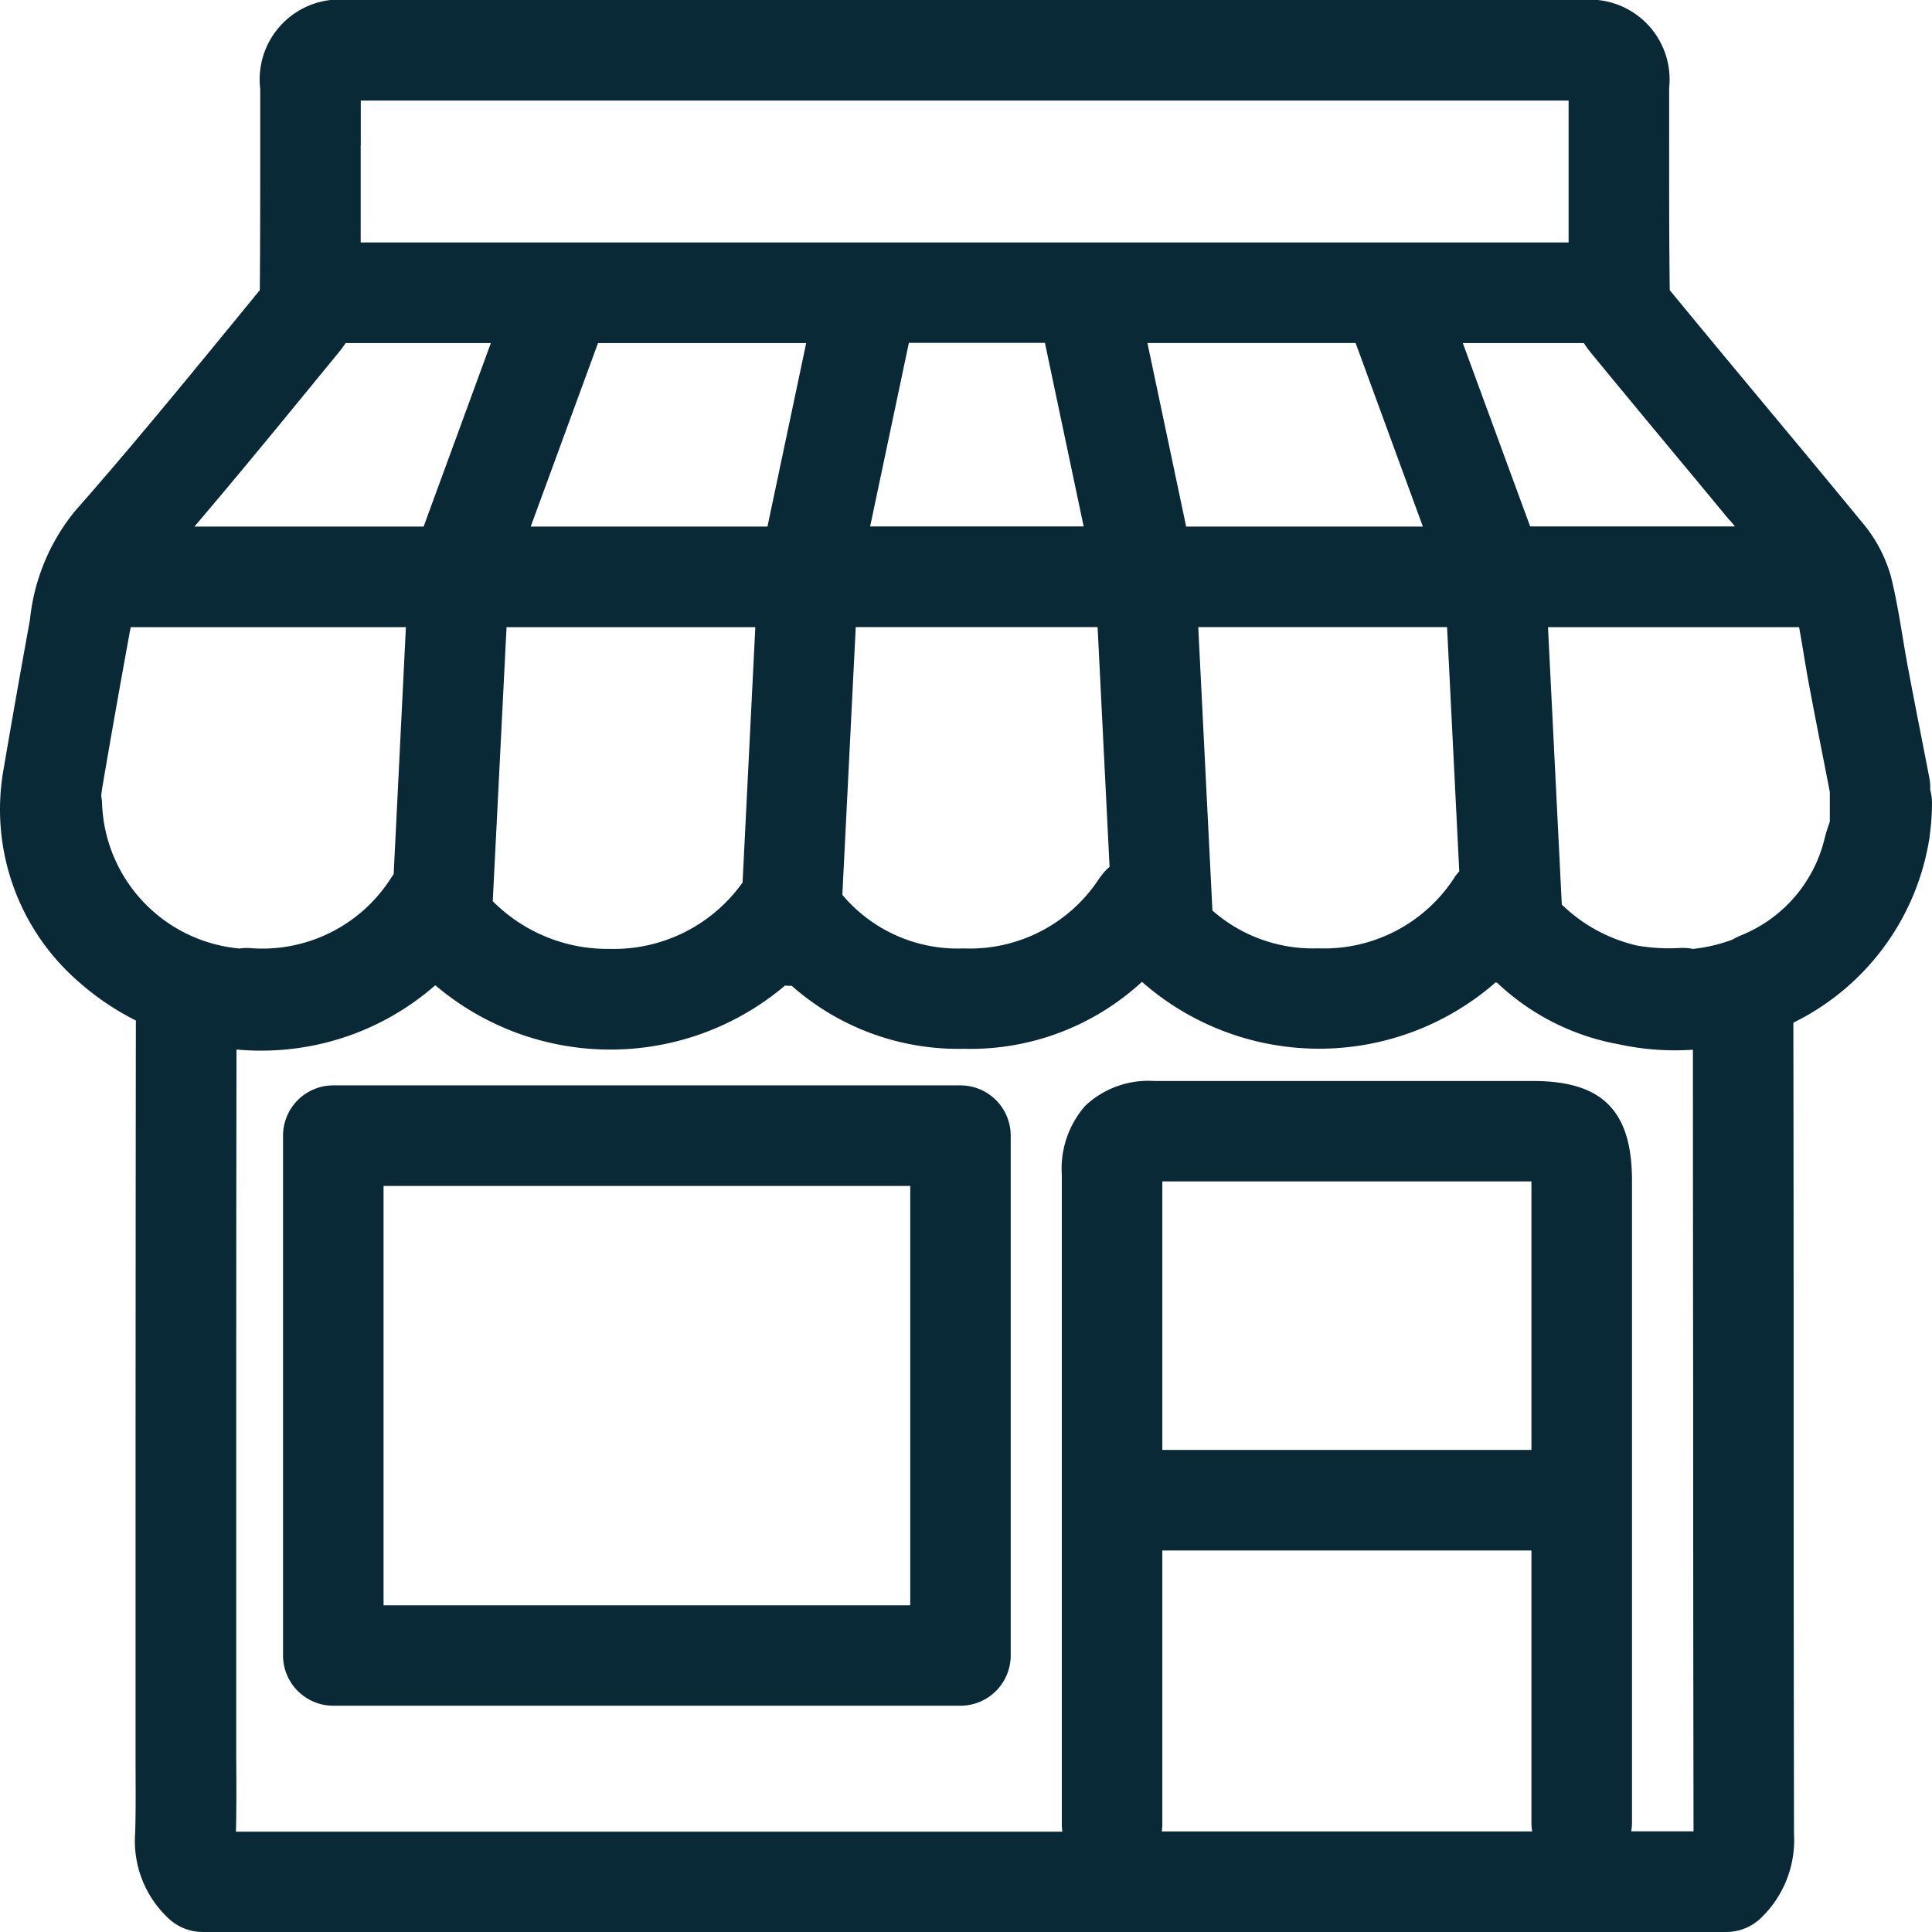 <svg id="Group_1428" data-name="Group 1428" xmlns="http://www.w3.org/2000/svg" xmlns:xlink="http://www.w3.org/1999/xlink" width="42" height="42" viewBox="0 0 42 42">
  <defs>
    <clipPath id="clip-path">
      <rect id="Rectangle_8001" data-name="Rectangle 8001" width="42" height="42" fill="#092936"/>
    </clipPath>
  </defs>
  <g id="Group_1427" data-name="Group 1427" clip-path="url(#clip-path)">
    <path id="Path_5009" data-name="Path 5009" d="M41.961,17.167v-.056a1.1,1.1,0,0,0-.02-.209l-.147-.753c-.109-.555-.218-1.111-.322-1.667-.039-.208-.074-.418-.109-.629-.07-.421-.142-.856-.25-1.3a3.133,3.133,0,0,0-.634-1.2q-.993-1.207-1.994-2.406l-.032-.039c-.709-.852-1.44-1.732-2.154-2.6-.014-1.059-.013-2.128-.013-3.162V2.972q0-.53,0-1.06A1.737,1.737,0,0,0,34.385,0H7.578A1.738,1.738,0,0,0,5.657,1.933q0,.613,0,1.226c0,1.035,0,2.1-.009,3.148l-.6.734C3.94,8.392,2.795,9.789,1.627,11.114a4.451,4.451,0,0,0-.976,2.361c-.22,1.208-.408,2.274-.575,3.258a4.959,4.959,0,0,0,1.637,4.613,5.8,5.8,0,0,0,1.241.839c-.006,4.255-.007,8.572-.007,12.761v2.4c0,.264,0,.527,0,.791,0,.562.008,1.142-.008,1.706a2.3,2.3,0,0,0,.739,1.875A1.09,1.09,0,0,0,4.416,42h33.11a1.09,1.09,0,0,0,.734-.284A2.344,2.344,0,0,0,39,39.872q-.008-4.744-.008-9.489V29.9q0-3.834-.006-7.668a5.4,5.4,0,0,0,2.95-3.965,1.021,1.021,0,0,0,.018-.136A5.17,5.17,0,0,0,42,17.455a1.1,1.1,0,0,0-.039-.288M33.309,39.814H25.256a1.1,1.1,0,0,0,.012-.165V33.706h8.024v5.916a1.109,1.109,0,0,0,.017.192m-.017-8.294H25.268V25.683l8.024,0ZM7.843,3.156v-.97H34.1v.961c0,.7,0,1.41,0,2.124H7.841c0-.711,0-1.421,0-2.116M33.331,23.5l-8.239,0a2,2,0,0,0-1.5.539,2.073,2.073,0,0,0-.509,1.5q0,5.017,0,10.034v4.081a1.1,1.1,0,0,0,.012.165H5.129c.014-.567.01-1.134.006-1.694,0-.258,0-.517,0-.775v-2.44c0-3.971,0-8.056.006-12.094.175.016.347.024.514.024a5.739,5.739,0,0,0,3.8-1.415l.016,0a5.876,5.876,0,0,0,7.595,0l.065.005c.027,0,.053,0,.08,0A5.465,5.465,0,0,0,20.951,22.8a5.5,5.5,0,0,0,3.874-1.456,5.828,5.828,0,0,0,7.689.012l.036.012A5.174,5.174,0,0,0,35.182,22.7a5.743,5.743,0,0,0,1.621.12q0,3.781.005,7.561,0,4.715.008,9.431H35.461a1.109,1.109,0,0,0,.017-.192V25.667c0-1.518-.642-2.166-2.147-2.167M7.378,7.644a1.846,1.846,0,0,0,.134-.186h3.159l-1.462,3.99H4.226c.837-.983,1.667-1.991,2.511-3.022Zm11.538,3.8.842-3.99h2.958l.842,3.99Zm18.691-.133.11.133H33.264L31.8,7.458h2.633a1.838,1.838,0,0,0,.143.2c.73.89,1.477,1.788,2.2,2.658l.027.032q.4.483.8.966m-5.971,7.742a3.376,3.376,0,0,1-2.982,1.56,3.305,3.305,0,0,1-2.293-.822l-.308-6.161h5.409l.265,5.31a1.035,1.035,0,0,0-.092.113m-5.845-7.609-.842-3.99h4.526l1.462,3.99Zm-1.869,7.618a3.36,3.36,0,0,1-2.975,1.553,3.271,3.271,0,0,1-2.63-1.165l.291-5.82h5.258l.26,5.212a1.084,1.084,0,0,0-.2.221m-13.209.527.3-5.959H16.42l-.277,5.55a3.432,3.432,0,0,1-2.884,1.444,3.516,3.516,0,0,1-2.545-1.035m.823-8.145L13,7.458h4.526l-.842,3.99Zm24.991,9.16a4.078,4.078,0,0,1-.932-.051,3.447,3.447,0,0,1-1.644-.893l-.3-6.03h5.458c.035.188.067.379.1.577.037.226.075.451.117.676.105.559.214,1.117.324,1.675l.128.656v.642c-.034.1-.074.212-.107.341a3.039,3.039,0,0,1-1.831,2.136,2.034,2.034,0,0,0-.185.092,3.569,3.569,0,0,1-.853.2,1.087,1.087,0,0,0-.215-.022h-.058m-27.972-1.6c-.015.019-.03.039-.044.059a3.317,3.317,0,0,1-3.09,1.544,1.086,1.086,0,0,0-.214.01,3.286,3.286,0,0,1-2.992-3.167A1.059,1.059,0,0,0,2.2,17.3c.007-.065.015-.131.027-.2.169-.994.356-2.054.572-3.24.014-.08.029-.155.042-.226H8.824Z" transform="translate(0 0)" fill="#092936"/>
    <path id="Path_5010" data-name="Path 5010" d="M48.272,128.576H34.638a1.094,1.094,0,0,0-1.093,1.093v11.3a1.094,1.094,0,0,0,1.093,1.093H48.272a1.094,1.094,0,0,0,1.092-1.093v-11.3a1.094,1.094,0,0,0-1.092-1.093M35.73,130.762H47.18v9.117H35.73Z" transform="translate(-27.392 -104.981)" fill="#092936"/>
  </g>
</svg>
